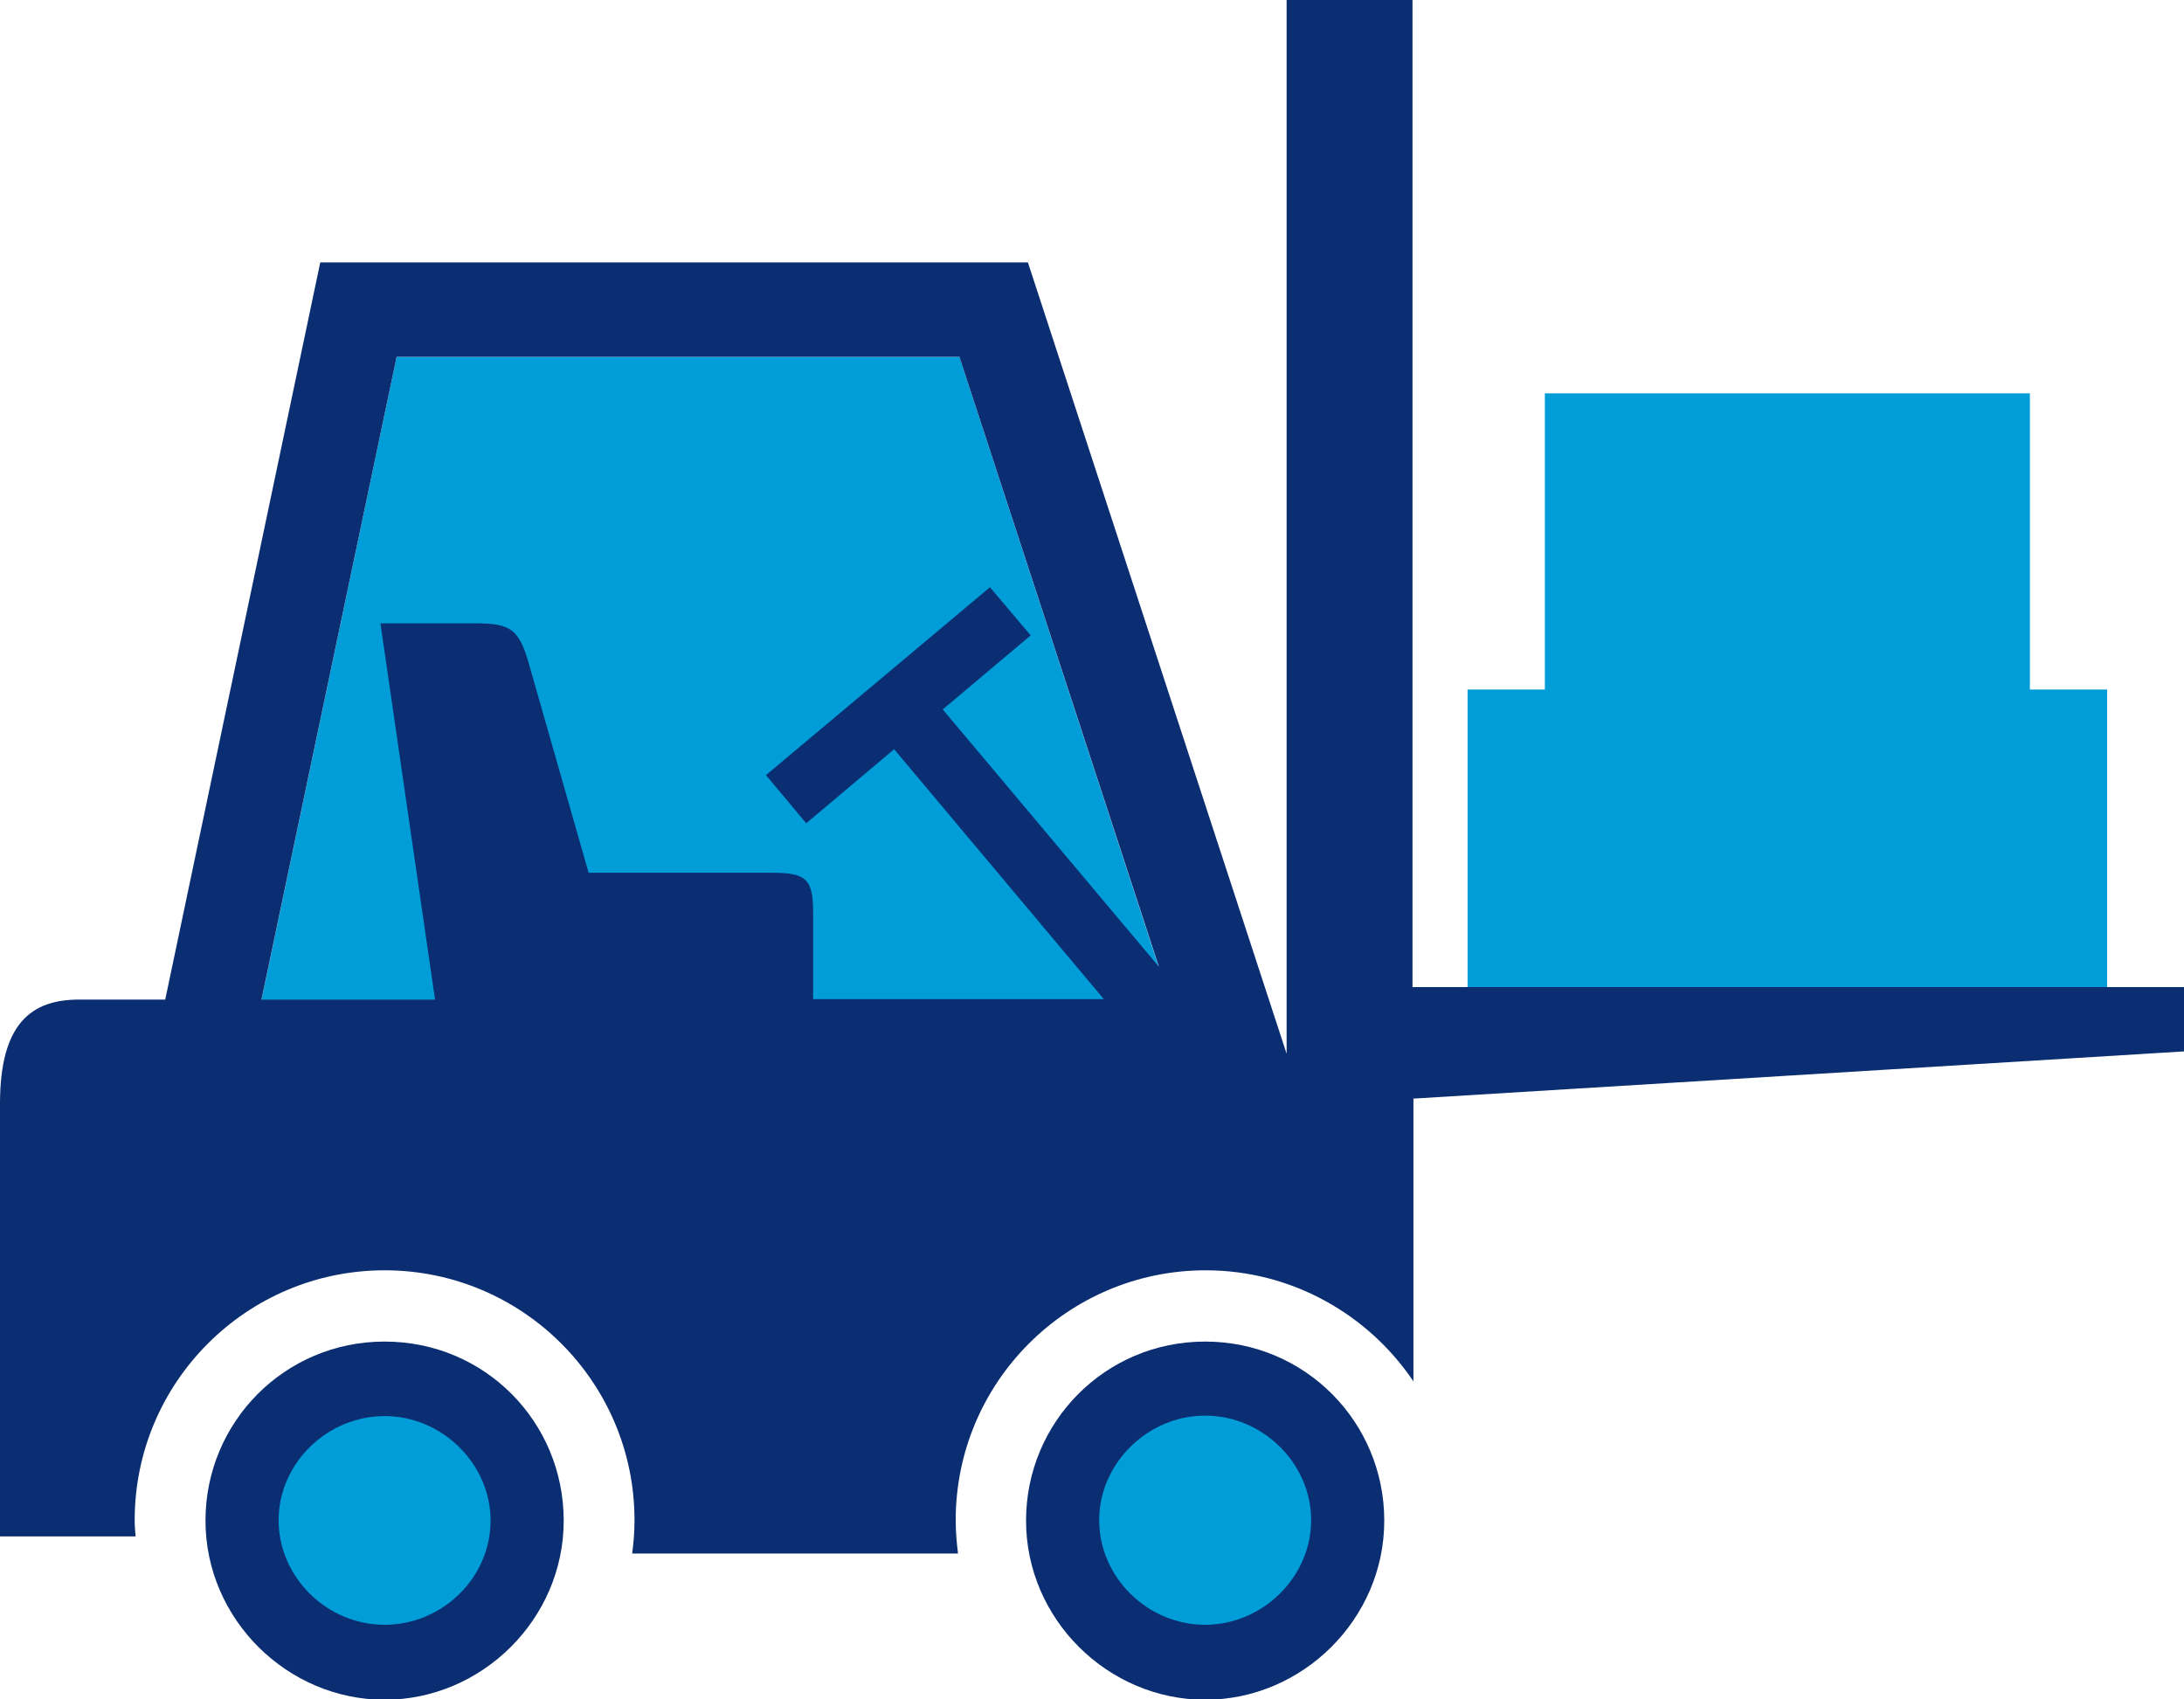 <?xml version="1.0" encoding="utf-8"?>
<!-- Generator: Adobe Illustrator 22.0.1, SVG Export Plug-In . SVG Version: 6.00 Build 0)  -->
<svg version="1.1" id="Layer_1" xmlns="http://www.w3.org/2000/svg" xmlns:xlink="http://www.w3.org/1999/xlink" x="0px" y="0px"
	 viewBox="0 0 471.9 367.2" style="enable-background:new 0 0 471.9 367.2;" xml:space="preserve">
<style type="text/css">
	.st0{fill:#009DD9;}
	.st1{fill:#0B2D71;}
</style>
<g>
	<polygon class="st0" points="438.6,149 438.6,85 333.8,85 333.8,149 317.1,149 317.1,213.3 455.3,213.3 455.3,149 	"/>
	<polygon class="st0" points="252.7,216.1 207.3,77.1 85.7,77.1 56.5,216.1 	"/>
	<path class="st1" d="M83.1,289.9c-21.6,0-38.7,17.4-38.7,38.7c0,21.3,17.7,38.7,38.7,38.7s38.7-17.4,38.7-38.7
		C121.8,307.3,104.8,289.9,83.1,289.9z"/>
	<g>
		<path class="st0" d="M83.1,351.1c-12.5,0-22.9-10.3-22.9-22.6S70.7,306,83.1,306s22.9,10.3,22.9,22.6S95.6,351.1,83.1,351.1z"/>
	</g>
	<path class="st1" d="M260.4,289.9c-21.6,0-38.7,17.4-38.7,38.7s17.7,38.7,38.7,38.7c21,0,38.7-17.4,38.7-38.7
		S282,289.9,260.4,289.9z"/>
	<path class="st1" d="M471.9,227.2v-13.9H305.2V0H278v227.7l-55.9-171H69.2L35.7,216c0,0-10.5,0-13.8,0h-4.8C6.9,216,0,221,0,238.5
		V332h29.3c-0.1-1.2-0.2-2.3-0.2-3.5c0-29.8,24.2-54,54-54c29.8,0,54,24.2,54,54c0,2.5-0.2,4.9-0.5,7.2h70.4
		c-0.3-2.4-0.5-4.8-0.5-7.2c0-29.8,24.2-54,54-54c18.7,0,35.2,9.6,44.9,24v-61.1L471.9,227.2z M213.9,126.9l-48.4,40.6l8.7,10.4
		l19-16l45.3,54l-62.8,0v-18.5c0-7.4-1.4-8.8-8.8-8.8h-5.4h-25.1h-9.2l-0.1-0.3l-12.8-44.8c-2.1-7.4-3.9-8.8-11.3-8.8h-1h-4.3H82.2
		L94,216l-37.5,0L85.7,77.1h121.6l43.1,131.8l-46.7-55.6l19-16L213.9,126.9z"/>
	<g>
		<path class="st0" d="M260.4,351.1c-12.5,0-22.9-10.3-22.9-22.6s10.5-22.6,22.9-22.6c12.4,0,22.9,10.3,22.9,22.6
			S272.8,351.1,260.4,351.1z"/>
	</g>
</g>
</svg>
